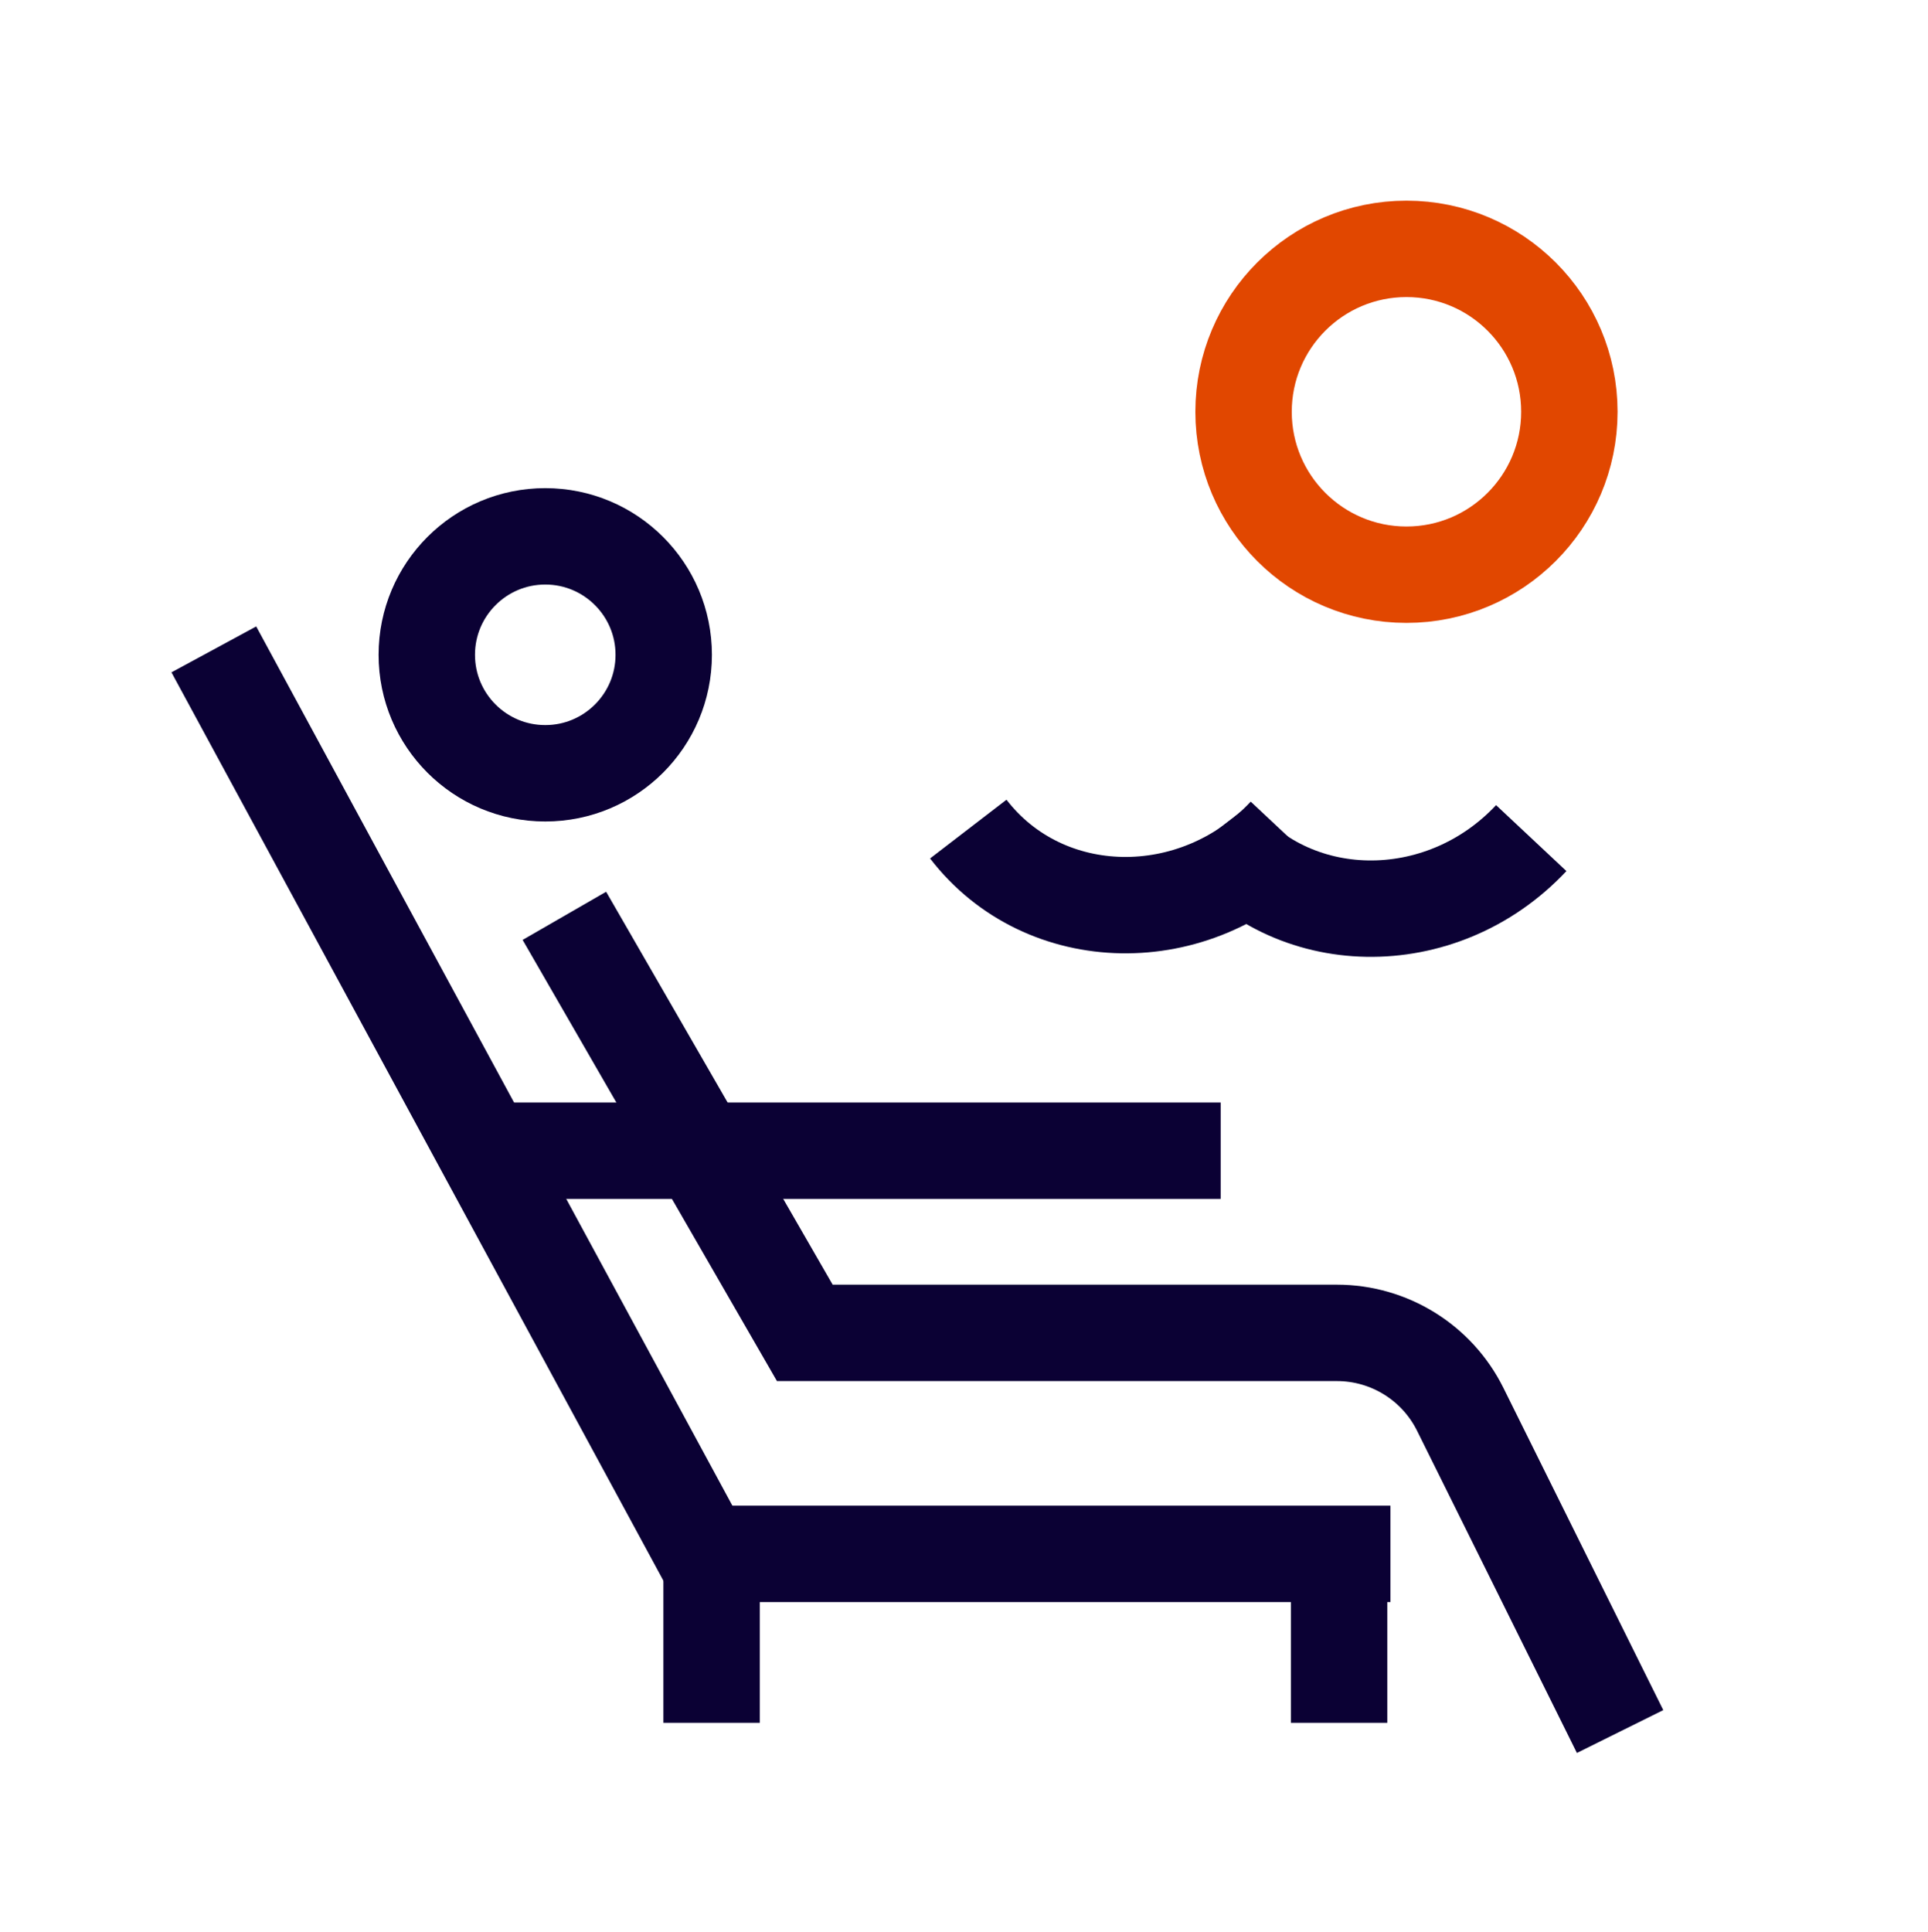 <svg width="550" height="551" viewBox="0 0 550 551" fill="none" xmlns="http://www.w3.org/2000/svg">
  <path d="M195 443.239H396.638" stroke="#0B0134" stroke-width="27.5" />
  <path d="M382 491.429V450.239" stroke="#0B0134" stroke-width="27.5" />
  <path d="M203 491.429V450.239" stroke="#0B0134" stroke-width="27.5" />
  <path d="M61 185.239L203.389 448.129" stroke="#0B0134" stroke-width="27.5" />
  <path d="M146 328.239H348.22" stroke="#0B0134" stroke-width="27.5" />
  <circle cx="155.546" cy="186.785" r="33.795" stroke="#0B0134" stroke-width="27.5" />
  <path d="M161 261.239L229.586 380.2H381.379C396.303 380.2 409.938 388.656 416.571 402.025L462.161 493.916"
    stroke="#0B0134" stroke-width="27.5" />
  <path d="M436.819 239.069V239.069C411.078 266.522 367.961 265.773 346.223 237.495V237.495" stroke="#0B0134"
    stroke-width="27.5" />
  <path d="M366.819 238.069V238.069C341.078 265.522 297.961 264.773 276.223 236.495V236.495" stroke="#0B0134"
    stroke-width="27.5" />
  <circle cx="401.221" cy="117.461" r="46.471" stroke="#E14700" stroke-width="27.5" />
</svg>